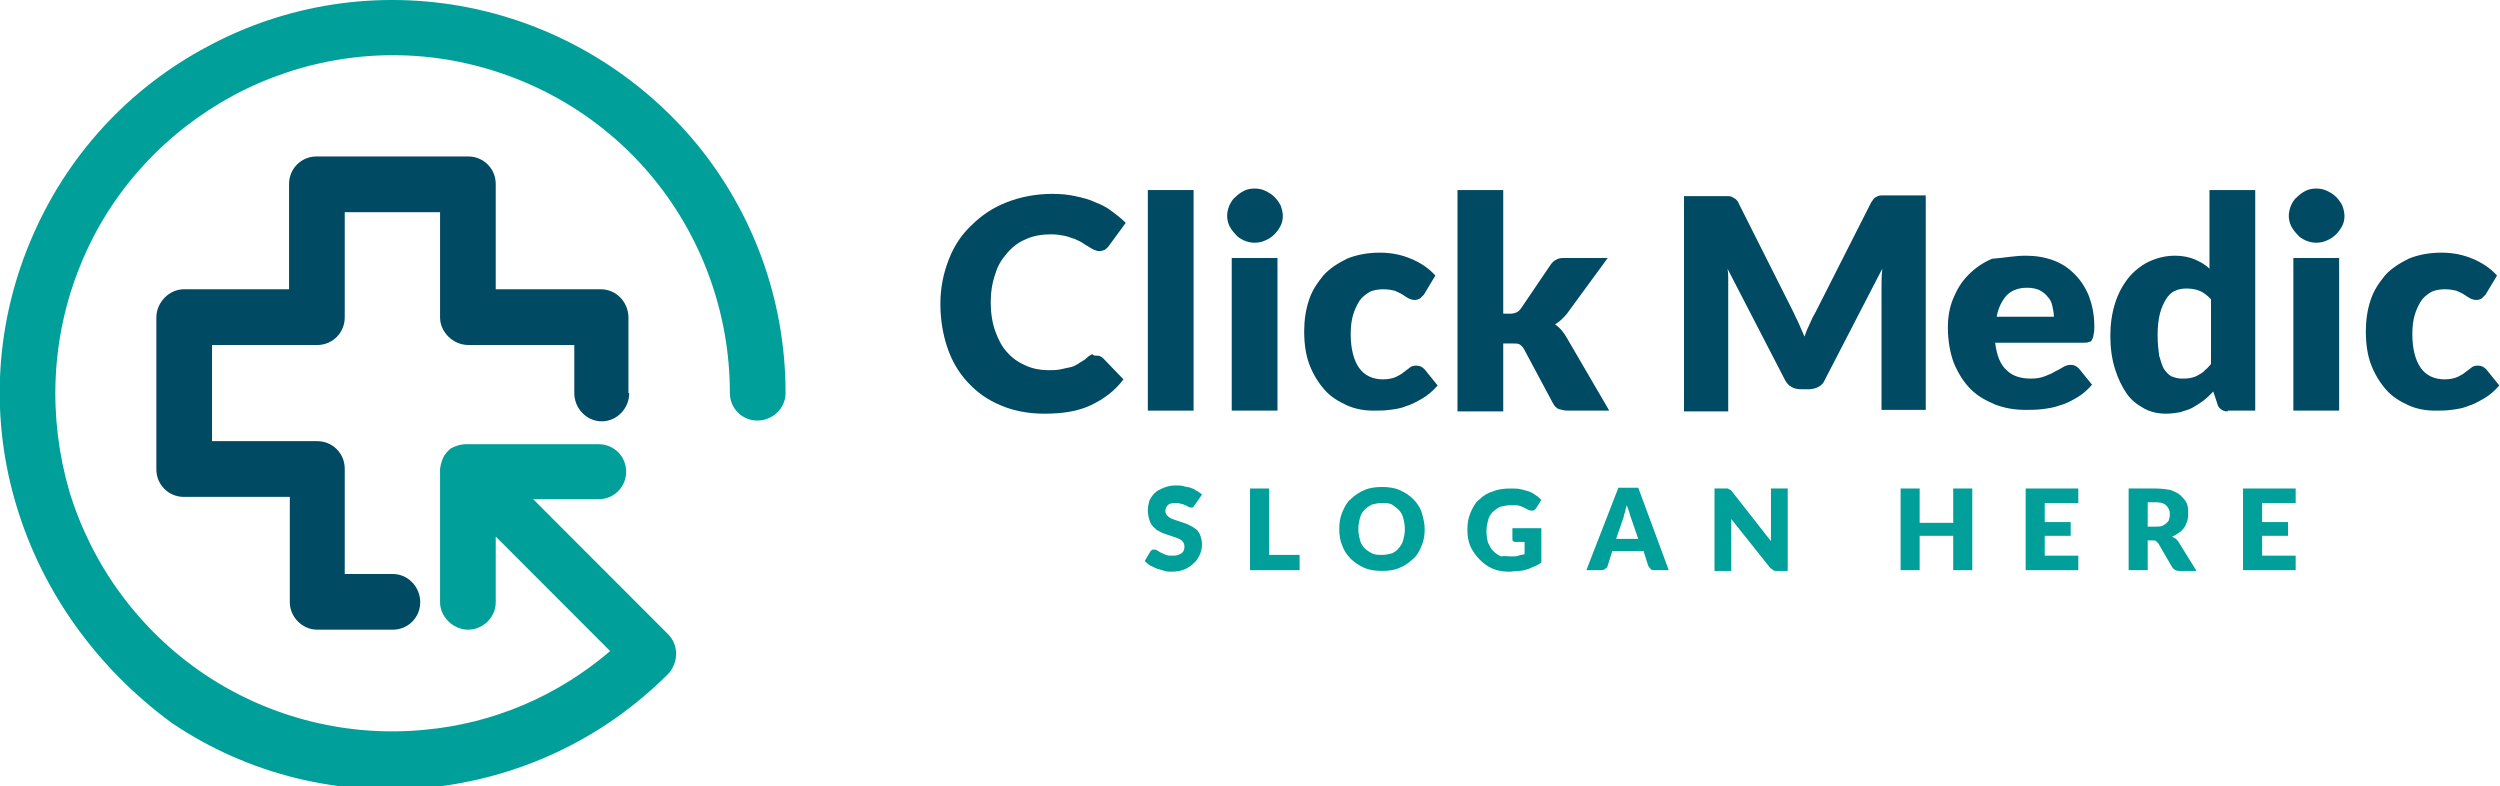 <svg xmlns="http://www.w3.org/2000/svg" width="159" height="50" viewBox="0 0 159 50" fill="none"><g clip-path="url(#clip0_1_2236)"><path d="M69.752 22.621C69.849 22.621 69.897 22.621 69.995 22.67C70.092 22.718 70.14 22.767 70.189 22.816L71.45 24.126C70.916 24.854 70.189 25.388 69.364 25.777C68.539 26.165 67.569 26.311 66.405 26.311C65.386 26.311 64.416 26.116 63.64 25.777C62.816 25.437 62.136 24.951 61.554 24.32C60.972 23.689 60.536 22.961 60.245 22.087C59.954 21.214 59.808 20.291 59.808 19.32C59.808 18.301 60.002 17.379 60.342 16.505C60.681 15.631 61.166 14.903 61.797 14.32C62.428 13.689 63.155 13.204 64.028 12.864C64.901 12.524 65.871 12.33 66.939 12.33C67.472 12.33 67.957 12.379 68.394 12.476C68.83 12.573 69.267 12.67 69.655 12.864C70.043 13.01 70.431 13.204 70.722 13.447C71.062 13.689 71.353 13.932 71.595 14.175L70.528 15.631C70.48 15.728 70.383 15.777 70.286 15.874C70.189 15.922 70.043 15.971 69.897 15.971C69.8 15.971 69.655 15.922 69.558 15.874C69.461 15.825 69.364 15.777 69.219 15.68C69.121 15.631 68.976 15.534 68.83 15.437C68.685 15.34 68.539 15.291 68.345 15.194C68.151 15.146 67.957 15.049 67.715 15C67.472 14.951 67.181 14.903 66.842 14.903C66.26 14.903 65.726 15 65.289 15.194C64.804 15.388 64.416 15.68 64.077 16.068C63.737 16.456 63.446 16.893 63.301 17.427C63.107 17.961 63.01 18.592 63.01 19.223C63.01 19.903 63.107 20.534 63.301 21.068C63.495 21.602 63.737 22.087 64.077 22.427C64.416 22.816 64.804 23.058 65.241 23.252C65.677 23.447 66.163 23.544 66.648 23.544C66.939 23.544 67.181 23.544 67.424 23.495C67.666 23.447 67.86 23.398 68.103 23.349C68.297 23.301 68.491 23.204 68.685 23.058C68.879 22.961 69.073 22.816 69.219 22.67C69.316 22.621 69.364 22.573 69.461 22.524C69.558 22.621 69.655 22.621 69.752 22.621Z" fill="#004A63"></path><path d="M75.912 12.087V26.116H73.002V12.087H75.912Z" fill="#004A63"></path><path d="M81.588 13.738C81.588 13.98 81.539 14.175 81.442 14.369C81.345 14.563 81.2 14.757 81.054 14.903C80.909 15.049 80.715 15.194 80.472 15.291C80.278 15.388 80.035 15.437 79.793 15.437C79.55 15.437 79.356 15.388 79.114 15.291C78.92 15.194 78.726 15.097 78.58 14.903C78.435 14.757 78.289 14.563 78.192 14.369C78.095 14.175 78.047 13.932 78.047 13.738C78.047 13.495 78.095 13.301 78.192 13.058C78.289 12.864 78.386 12.67 78.58 12.524C78.726 12.379 78.92 12.233 79.114 12.136C79.308 12.039 79.55 11.99 79.793 11.99C80.035 11.99 80.278 12.039 80.472 12.136C80.666 12.233 80.86 12.33 81.054 12.524C81.2 12.67 81.345 12.864 81.442 13.058C81.539 13.301 81.588 13.544 81.588 13.738ZM81.248 16.408V26.116H78.338V16.408H81.248Z" fill="#004A63"></path><path d="M90.561 18.738C90.464 18.835 90.367 18.932 90.319 18.98C90.222 19.029 90.125 19.078 89.979 19.078C89.834 19.078 89.688 19.029 89.591 18.98C89.494 18.932 89.349 18.835 89.203 18.738C89.058 18.641 88.912 18.592 88.718 18.495C88.524 18.447 88.281 18.398 87.99 18.398C87.651 18.398 87.311 18.447 87.069 18.592C86.826 18.738 86.584 18.932 86.438 19.175C86.293 19.417 86.147 19.709 86.05 20.049C85.953 20.388 85.905 20.777 85.905 21.262C85.905 22.184 86.099 22.913 86.438 23.398C86.778 23.883 87.311 24.126 87.942 24.126C88.281 24.126 88.524 24.078 88.767 23.98C88.961 23.883 89.155 23.786 89.252 23.689C89.397 23.592 89.494 23.495 89.64 23.398C89.737 23.301 89.882 23.252 90.076 23.252C90.319 23.252 90.464 23.349 90.61 23.495L91.434 24.515C91.143 24.854 90.804 25.145 90.464 25.34C90.125 25.534 89.785 25.728 89.446 25.825C89.106 25.971 88.767 26.019 88.379 26.068C88.039 26.116 87.699 26.116 87.36 26.116C86.778 26.116 86.196 26.019 85.662 25.777C85.129 25.534 84.644 25.243 84.255 24.806C83.867 24.369 83.528 23.835 83.285 23.204C83.043 22.573 82.946 21.845 82.946 21.068C82.946 20.388 83.043 19.709 83.237 19.126C83.431 18.495 83.77 18.01 84.159 17.524C84.546 17.087 85.08 16.747 85.662 16.456C86.244 16.213 86.972 16.068 87.748 16.068C88.524 16.068 89.155 16.213 89.737 16.456C90.319 16.699 90.852 17.039 91.289 17.524L90.561 18.738Z" fill="#004A63"></path><path d="M95.606 12.087V19.951H96.043C96.237 19.951 96.382 19.903 96.479 19.854C96.576 19.806 96.673 19.709 96.77 19.563L98.613 16.845C98.71 16.699 98.856 16.553 99.001 16.505C99.147 16.408 99.341 16.408 99.584 16.408H102.251L99.729 19.854C99.632 20 99.486 20.146 99.341 20.291C99.195 20.437 99.05 20.534 98.904 20.631C99.195 20.825 99.438 21.116 99.632 21.456L102.348 26.116H99.729C99.486 26.116 99.341 26.068 99.147 26.019C99.001 25.971 98.856 25.825 98.759 25.631L96.916 22.184C96.819 22.039 96.722 21.942 96.625 21.893C96.528 21.845 96.382 21.845 96.188 21.845H95.606V26.165H92.696V12.087H95.606Z" fill="#004A63"></path><path d="M114.426 20.631C114.523 20.874 114.669 21.165 114.766 21.408C114.863 21.117 114.96 20.874 115.105 20.583C115.202 20.34 115.348 20.049 115.494 19.806L118.986 12.913C119.034 12.816 119.131 12.719 119.18 12.621C119.229 12.573 119.326 12.524 119.423 12.476C119.52 12.427 119.617 12.427 119.714 12.427C119.811 12.427 119.956 12.427 120.053 12.427H122.478V26.068H119.665V18.301C119.665 17.913 119.665 17.524 119.714 17.087L116.076 24.126C115.979 24.369 115.833 24.515 115.639 24.612C115.445 24.709 115.251 24.757 115.008 24.757H114.572C114.329 24.757 114.087 24.709 113.941 24.612C113.747 24.515 113.602 24.32 113.505 24.126L109.867 17.087C109.915 17.33 109.915 17.524 109.915 17.718C109.915 17.913 109.915 18.155 109.915 18.301V26.165H107.102V12.476H109.527C109.673 12.476 109.77 12.476 109.867 12.476C109.964 12.476 110.061 12.476 110.158 12.524C110.255 12.573 110.303 12.621 110.4 12.67C110.449 12.719 110.546 12.816 110.594 12.961L114.087 19.903C114.184 20.146 114.329 20.388 114.426 20.631Z" fill="#004A63"></path><path d="M128.833 16.262C129.463 16.262 130.045 16.359 130.579 16.553C131.113 16.748 131.549 17.039 131.937 17.427C132.325 17.816 132.616 18.253 132.859 18.835C133.053 19.369 133.198 20 133.198 20.728C133.198 20.971 133.198 21.117 133.15 21.262C133.15 21.408 133.101 21.505 133.053 21.602C133.004 21.699 132.956 21.748 132.859 21.748C132.762 21.796 132.665 21.796 132.519 21.796H126.893C126.99 22.621 127.232 23.204 127.62 23.544C128.008 23.932 128.542 24.078 129.172 24.078C129.512 24.078 129.803 24.029 130.045 23.932C130.288 23.835 130.53 23.738 130.676 23.641C130.87 23.544 131.064 23.447 131.21 23.35C131.355 23.253 131.549 23.204 131.695 23.204C131.937 23.204 132.083 23.301 132.228 23.447L133.053 24.466C132.762 24.806 132.422 25.097 132.083 25.291C131.743 25.485 131.404 25.68 131.016 25.777C130.628 25.922 130.288 25.971 129.9 26.02C129.512 26.068 129.172 26.068 128.833 26.068C128.154 26.068 127.523 25.971 126.893 25.728C126.31 25.485 125.777 25.194 125.34 24.757C124.904 24.32 124.564 23.787 124.273 23.107C124.031 22.476 123.885 21.699 123.885 20.825C123.885 20.194 123.982 19.563 124.225 18.981C124.467 18.398 124.758 17.913 125.195 17.476C125.631 17.039 126.116 16.699 126.699 16.456C127.426 16.408 128.105 16.262 128.833 16.262ZM128.93 18.301C128.396 18.301 127.96 18.447 127.62 18.787C127.329 19.126 127.087 19.563 126.99 20.146H130.628C130.628 19.903 130.579 19.709 130.531 19.466C130.482 19.223 130.385 19.029 130.239 18.884C130.094 18.689 129.948 18.592 129.706 18.447C129.463 18.35 129.221 18.301 128.93 18.301Z" fill="#004A63"></path><path d="M141.687 26.165C141.493 26.165 141.347 26.116 141.25 26.019C141.105 25.922 141.056 25.825 141.008 25.631L140.765 24.903C140.571 25.097 140.377 25.291 140.135 25.485C139.941 25.631 139.698 25.777 139.456 25.922C139.213 26.068 138.922 26.116 138.679 26.214C138.388 26.262 138.097 26.311 137.758 26.311C137.273 26.311 136.788 26.214 136.351 25.971C135.915 25.728 135.527 25.437 135.236 25C134.945 24.563 134.702 24.078 134.508 23.447C134.314 22.816 134.217 22.136 134.217 21.359C134.217 20.631 134.314 19.951 134.508 19.32C134.702 18.689 134.993 18.155 135.333 17.718C135.672 17.282 136.157 16.893 136.642 16.651C137.176 16.408 137.709 16.262 138.34 16.262C138.825 16.262 139.262 16.359 139.601 16.505C139.941 16.651 140.28 16.845 140.523 17.087V12.087H143.433V26.116H141.687V26.165ZM138.777 24.078C138.971 24.078 139.165 24.078 139.359 24.029C139.553 23.981 139.698 23.932 139.844 23.835C139.989 23.738 140.135 23.689 140.232 23.544C140.377 23.447 140.474 23.301 140.62 23.155V19.029C140.377 18.786 140.135 18.592 139.892 18.495C139.65 18.398 139.359 18.349 139.068 18.349C138.777 18.349 138.534 18.398 138.34 18.495C138.097 18.592 137.903 18.786 137.758 19.029C137.612 19.272 137.467 19.563 137.37 19.951C137.273 20.34 137.224 20.777 137.224 21.311C137.224 21.845 137.273 22.233 137.321 22.621C137.418 22.961 137.515 23.253 137.612 23.447C137.758 23.641 137.903 23.835 138.097 23.932C138.34 24.029 138.534 24.078 138.777 24.078Z" fill="#004A63"></path><path d="M149.108 13.738C149.108 13.98 149.06 14.175 148.963 14.369C148.866 14.563 148.72 14.757 148.575 14.903C148.429 15.049 148.235 15.194 147.993 15.291C147.799 15.388 147.556 15.437 147.314 15.437C147.071 15.437 146.877 15.388 146.635 15.291C146.44 15.194 146.246 15.097 146.101 14.903C145.955 14.757 145.81 14.563 145.713 14.369C145.616 14.175 145.567 13.932 145.567 13.738C145.567 13.495 145.616 13.301 145.713 13.058C145.81 12.864 145.907 12.67 146.101 12.524C146.246 12.379 146.44 12.233 146.635 12.136C146.829 12.039 147.071 11.99 147.314 11.99C147.556 11.99 147.799 12.039 147.993 12.136C148.187 12.233 148.381 12.33 148.575 12.524C148.72 12.67 148.866 12.864 148.963 13.058C149.06 13.301 149.108 13.544 149.108 13.738ZM148.769 16.408V26.116H145.858V16.408H148.769Z" fill="#004A63"></path><path d="M158.082 18.738C157.985 18.835 157.888 18.932 157.84 18.98C157.742 19.029 157.645 19.078 157.5 19.078C157.354 19.078 157.209 19.029 157.112 18.98C157.015 18.932 156.869 18.835 156.724 18.738C156.578 18.641 156.433 18.592 156.239 18.495C156.045 18.447 155.802 18.398 155.511 18.398C155.172 18.398 154.832 18.447 154.59 18.592C154.347 18.738 154.105 18.932 153.959 19.175C153.813 19.417 153.668 19.709 153.571 20.049C153.474 20.388 153.425 20.777 153.425 21.262C153.425 22.184 153.619 22.913 153.959 23.398C154.299 23.883 154.832 24.126 155.463 24.126C155.802 24.126 156.045 24.078 156.287 23.98C156.481 23.883 156.675 23.786 156.772 23.689C156.918 23.592 157.015 23.495 157.16 23.398C157.257 23.301 157.403 23.252 157.597 23.252C157.84 23.252 157.985 23.349 158.131 23.495L158.955 24.515C158.664 24.854 158.325 25.145 157.985 25.34C157.645 25.534 157.306 25.728 156.966 25.825C156.627 25.971 156.287 26.019 155.899 26.068C155.56 26.116 155.22 26.116 154.881 26.116C154.299 26.116 153.716 26.019 153.183 25.777C152.649 25.534 152.164 25.243 151.776 24.806C151.388 24.369 151.049 23.835 150.806 23.204C150.564 22.573 150.467 21.845 150.467 21.068C150.467 20.388 150.564 19.709 150.758 19.126C150.952 18.495 151.291 18.01 151.679 17.524C152.067 17.087 152.601 16.747 153.183 16.456C153.765 16.213 154.493 16.068 155.269 16.068C156.045 16.068 156.675 16.213 157.257 16.456C157.84 16.699 158.373 17.039 158.81 17.524L158.082 18.738Z" fill="#004A63"></path><path d="M76.009 32.087C75.961 32.136 75.912 32.184 75.912 32.233C75.864 32.281 75.815 32.281 75.767 32.281C75.718 32.281 75.67 32.281 75.573 32.233C75.524 32.184 75.427 32.136 75.379 32.136C75.282 32.087 75.185 32.039 75.088 32.039C74.991 31.99 74.845 31.99 74.748 31.99C74.506 31.99 74.36 32.039 74.263 32.136C74.166 32.233 74.118 32.378 74.118 32.524C74.118 32.621 74.166 32.718 74.215 32.767C74.263 32.815 74.36 32.912 74.457 32.961C74.554 33.01 74.7 33.058 74.845 33.106C74.991 33.155 75.136 33.204 75.282 33.252C75.427 33.301 75.573 33.349 75.718 33.446C75.864 33.495 75.961 33.592 76.106 33.689C76.203 33.786 76.3 33.932 76.349 34.077C76.397 34.223 76.446 34.417 76.446 34.611C76.446 34.854 76.397 35.097 76.3 35.291C76.203 35.485 76.106 35.679 75.912 35.825C75.767 35.971 75.573 36.116 75.33 36.213C75.088 36.31 74.845 36.359 74.554 36.359C74.409 36.359 74.215 36.359 74.069 36.31C73.924 36.262 73.73 36.213 73.584 36.165C73.439 36.116 73.293 36.019 73.147 35.971C73.002 35.873 72.905 35.776 72.808 35.679L73.147 35.097C73.196 35.048 73.196 35 73.245 35C73.293 34.951 73.342 34.951 73.39 34.951C73.439 34.951 73.536 34.951 73.584 35C73.681 35.048 73.73 35.097 73.827 35.145C73.924 35.194 74.021 35.242 74.166 35.291C74.263 35.34 74.409 35.34 74.603 35.34C74.845 35.34 74.991 35.291 75.136 35.194C75.282 35.097 75.33 34.951 75.33 34.757C75.33 34.611 75.282 34.514 75.233 34.466C75.185 34.369 75.088 34.32 74.991 34.272C74.894 34.223 74.748 34.175 74.603 34.126C74.457 34.077 74.312 34.029 74.166 33.98C74.021 33.932 73.875 33.883 73.73 33.786C73.584 33.738 73.487 33.641 73.341 33.495C73.245 33.398 73.147 33.252 73.099 33.058C73.05 32.912 73.002 32.67 73.002 32.427C73.002 32.233 73.05 32.039 73.099 31.844C73.196 31.65 73.293 31.505 73.439 31.359C73.584 31.213 73.778 31.116 74.021 31.019C74.263 30.922 74.506 30.873 74.797 30.873C74.942 30.873 75.136 30.873 75.282 30.922C75.427 30.971 75.573 30.971 75.718 31.019C75.864 31.068 75.961 31.116 76.106 31.213C76.203 31.262 76.349 31.359 76.446 31.456L76.009 32.087Z" fill="#009F9A"></path><path d="M80.715 35.291H82.655V36.262H79.502V31.068H80.715V35.291Z" fill="#009F9A"></path><path d="M90.61 33.641C90.61 34.029 90.561 34.369 90.416 34.709C90.27 35.048 90.125 35.34 89.882 35.534C89.64 35.776 89.349 35.971 89.009 36.116C88.67 36.262 88.33 36.31 87.894 36.31C87.505 36.31 87.117 36.262 86.778 36.116C86.438 35.971 86.147 35.776 85.905 35.534C85.662 35.291 85.468 35 85.371 34.709C85.226 34.369 85.177 34.029 85.177 33.641C85.177 33.252 85.226 32.913 85.371 32.573C85.517 32.233 85.662 31.942 85.905 31.747C86.147 31.505 86.438 31.311 86.778 31.165C87.117 31.019 87.505 30.971 87.894 30.971C88.281 30.971 88.67 31.019 89.009 31.165C89.349 31.311 89.64 31.505 89.882 31.747C90.125 31.99 90.319 32.281 90.416 32.573C90.513 32.913 90.61 33.301 90.61 33.641ZM89.349 33.641C89.349 33.398 89.3 33.155 89.252 32.961C89.203 32.767 89.106 32.573 88.961 32.427C88.815 32.281 88.67 32.184 88.524 32.087C88.33 31.99 88.136 31.99 87.894 31.99C87.651 31.99 87.457 32.039 87.263 32.087C87.069 32.184 86.923 32.281 86.778 32.427C86.632 32.573 86.535 32.767 86.487 32.961C86.438 33.155 86.39 33.398 86.39 33.641C86.39 33.883 86.438 34.126 86.487 34.32C86.535 34.514 86.632 34.709 86.778 34.854C86.923 35 87.069 35.097 87.263 35.194C87.457 35.291 87.651 35.291 87.894 35.291C88.136 35.291 88.33 35.242 88.524 35.194C88.718 35.097 88.864 35 88.961 34.854C89.106 34.709 89.203 34.514 89.252 34.32C89.3 34.126 89.349 33.932 89.349 33.641Z" fill="#009F9A"></path><path d="M96.139 35.388C96.285 35.388 96.479 35.388 96.576 35.34C96.673 35.291 96.819 35.291 96.964 35.243V34.466H96.431C96.334 34.466 96.285 34.466 96.237 34.417C96.188 34.369 96.188 34.32 96.188 34.272V33.592H98.031V35.777C97.886 35.874 97.74 35.971 97.595 36.019C97.449 36.068 97.304 36.165 97.11 36.214C96.964 36.262 96.77 36.311 96.576 36.311C96.382 36.311 96.188 36.359 95.994 36.359C95.606 36.359 95.266 36.311 94.927 36.165C94.587 36.019 94.345 35.825 94.102 35.582C93.86 35.34 93.666 35.048 93.52 34.757C93.375 34.417 93.326 34.078 93.326 33.689C93.326 33.301 93.375 32.961 93.52 32.621C93.666 32.282 93.811 31.99 94.054 31.796C94.296 31.553 94.587 31.359 94.927 31.262C95.266 31.116 95.654 31.068 96.091 31.068C96.285 31.068 96.528 31.068 96.722 31.116C96.916 31.165 97.11 31.213 97.255 31.262C97.401 31.311 97.546 31.408 97.692 31.505C97.837 31.602 97.934 31.699 98.031 31.796L97.692 32.33C97.643 32.379 97.595 32.427 97.595 32.427C97.546 32.476 97.498 32.476 97.449 32.476C97.401 32.476 97.304 32.476 97.207 32.427C97.11 32.379 97.013 32.33 96.916 32.282C96.819 32.233 96.722 32.184 96.673 32.184C96.576 32.136 96.479 32.136 96.382 32.136C96.285 32.136 96.188 32.136 96.043 32.136C95.8 32.136 95.606 32.184 95.412 32.233C95.218 32.33 95.072 32.427 94.927 32.573C94.781 32.718 94.684 32.913 94.636 33.107C94.587 33.301 94.539 33.544 94.539 33.786C94.539 34.078 94.587 34.32 94.636 34.514C94.733 34.709 94.83 34.903 94.975 35.048C95.121 35.194 95.266 35.291 95.46 35.388C95.703 35.34 95.897 35.388 96.139 35.388Z" fill="#009F9A"></path><path d="M106.132 36.262H105.21C105.113 36.262 105.016 36.262 104.968 36.165C104.919 36.116 104.871 36.068 104.822 35.971L104.531 35.048H102.542L102.251 35.971C102.251 36.019 102.203 36.116 102.106 36.165C102.057 36.213 101.96 36.262 101.863 36.262H100.893L102.93 31.019H104.192L106.132 36.262ZM102.785 34.272H104.192L103.707 32.864C103.658 32.767 103.658 32.669 103.61 32.524C103.561 32.378 103.513 32.281 103.464 32.136C103.416 32.281 103.367 32.427 103.367 32.524C103.319 32.669 103.27 32.767 103.27 32.864L102.785 34.272Z" fill="#009F9A"></path><path d="M109.867 31.068C109.915 31.068 109.915 31.068 109.964 31.116C110.012 31.116 110.012 31.165 110.061 31.165C110.109 31.165 110.109 31.213 110.158 31.262L112.632 34.417C112.632 34.32 112.632 34.223 112.632 34.126C112.632 34.029 112.632 33.932 112.632 33.835V31.068H113.699V36.311H113.02C112.923 36.311 112.826 36.311 112.777 36.262C112.729 36.214 112.632 36.165 112.583 36.116L110.109 33.01C110.109 33.107 110.109 33.204 110.109 33.252C110.109 33.349 110.109 33.398 110.109 33.495V36.311H109.042V31.068H109.673C109.77 31.068 109.818 31.068 109.867 31.068Z" fill="#009F9A"></path><path d="M125.437 36.262H124.225V34.078H122.09V36.262H120.878V31.068H122.09V33.252H124.225V31.068H125.437V36.262Z" fill="#009F9A"></path><path d="M132.18 31.068V31.99H130.045V33.204H131.695V34.078H130.045V35.34H132.18V36.262H128.833V31.068H132.18Z" fill="#009F9A"></path><path d="M136.594 34.32V36.262H135.381V31.068H137.079C137.467 31.068 137.758 31.116 138.049 31.165C138.291 31.262 138.534 31.359 138.68 31.505C138.825 31.65 138.971 31.796 139.068 31.99C139.165 32.184 139.165 32.379 139.165 32.621C139.165 32.767 139.165 32.961 139.116 33.107C139.068 33.252 139.019 33.398 138.922 33.544C138.825 33.689 138.728 33.786 138.583 33.883C138.437 33.98 138.291 34.078 138.146 34.126C138.243 34.175 138.291 34.223 138.388 34.272C138.437 34.32 138.534 34.417 138.583 34.514L139.698 36.311H138.583C138.388 36.311 138.243 36.214 138.146 36.068L137.273 34.563C137.224 34.514 137.176 34.466 137.127 34.417C137.079 34.369 136.982 34.369 136.933 34.369H136.594V34.32ZM136.594 33.495H137.079C137.224 33.495 137.37 33.495 137.515 33.447C137.612 33.398 137.709 33.349 137.806 33.252C137.903 33.155 137.952 33.107 137.952 33.01C138 32.913 138 32.815 138 32.67C138 32.427 137.903 32.282 137.758 32.136C137.612 31.99 137.37 31.942 137.079 31.942H136.594V33.495Z" fill="#009F9A"></path><path d="M146.004 31.068V31.99H143.87V33.204H145.519V34.078H143.87V35.34H146.004V36.262H142.657V31.068H146.004Z" fill="#009F9A"></path><path d="M40.018 25C40.018 25.971 39.242 26.796 38.271 26.796C37.301 26.796 36.525 25.971 36.525 25V21.942H29.783C28.813 21.942 27.988 21.116 27.988 20.194V13.495H21.925V20.194C21.925 21.165 21.149 21.942 20.179 21.942H13.485V28.058H20.179C21.149 28.058 21.925 28.835 21.925 29.805V36.505H24.981C25.951 36.505 26.727 37.33 26.727 38.301C26.727 39.272 25.951 40.048 24.981 40.048H20.179C19.208 40.048 18.432 39.223 18.432 38.301V31.602H11.69C10.72 31.602 9.944 30.825 9.944 29.854V20.194C9.944 19.223 10.768 18.398 11.69 18.398H18.384V11.699C18.384 10.728 19.16 9.951 20.13 9.951H29.783C30.753 9.951 31.529 10.728 31.529 11.699V18.398H38.223C39.193 18.398 39.969 19.223 39.969 20.194V25H40.018Z" fill="#004A63"></path><path d="M28.279 28.932L28.328 28.883C28.425 28.738 28.57 28.592 28.716 28.495C29.007 28.349 29.298 28.252 29.637 28.252H38.077C39.048 28.252 39.824 29.029 39.824 30C39.824 30.971 39.048 31.747 38.077 31.747H33.906L42.492 40.34C43.171 41.019 43.171 42.136 42.492 42.864C38.272 47.087 32.887 49.514 27.261 50.097C21.682 50.631 15.861 49.32 10.914 45.971C6.16 42.476 2.716 37.67 1.067 32.233C-0.582 26.845 -0.388 20.922 1.892 15.437C4.172 9.903 8.246 5.582 13.194 2.961C18.141 0.291 24.011 -0.68 29.831 0.485C35.652 1.65 40.697 4.806 44.286 9.126C47.876 13.495 49.962 19.029 49.962 25C49.962 25.971 49.137 26.747 48.167 26.747C47.197 26.747 46.42 25.971 46.42 25C46.42 19.903 44.626 15.097 41.57 11.359C38.514 7.621 34.197 4.951 29.201 3.932C24.156 2.913 19.111 3.786 14.843 6.068C10.623 8.349 7.082 12.039 5.142 16.796C3.201 21.505 3.056 26.602 4.414 31.262C5.821 35.874 8.78 40.048 13.048 42.913C17.268 45.728 22.264 46.893 27.067 46.408C31.287 46.019 35.41 44.32 38.805 41.408L31.529 34.126V38.301C31.529 39.272 30.704 40.048 29.783 40.048C28.813 40.048 27.988 39.223 27.988 38.301V29.806C28.037 29.466 28.134 29.175 28.279 28.932Z" fill="#009F9A"></path></g><defs><clipPath id="clip0_1_2236"><rect width="158.955" height="50" fill="white"></rect></clipPath></defs></svg>